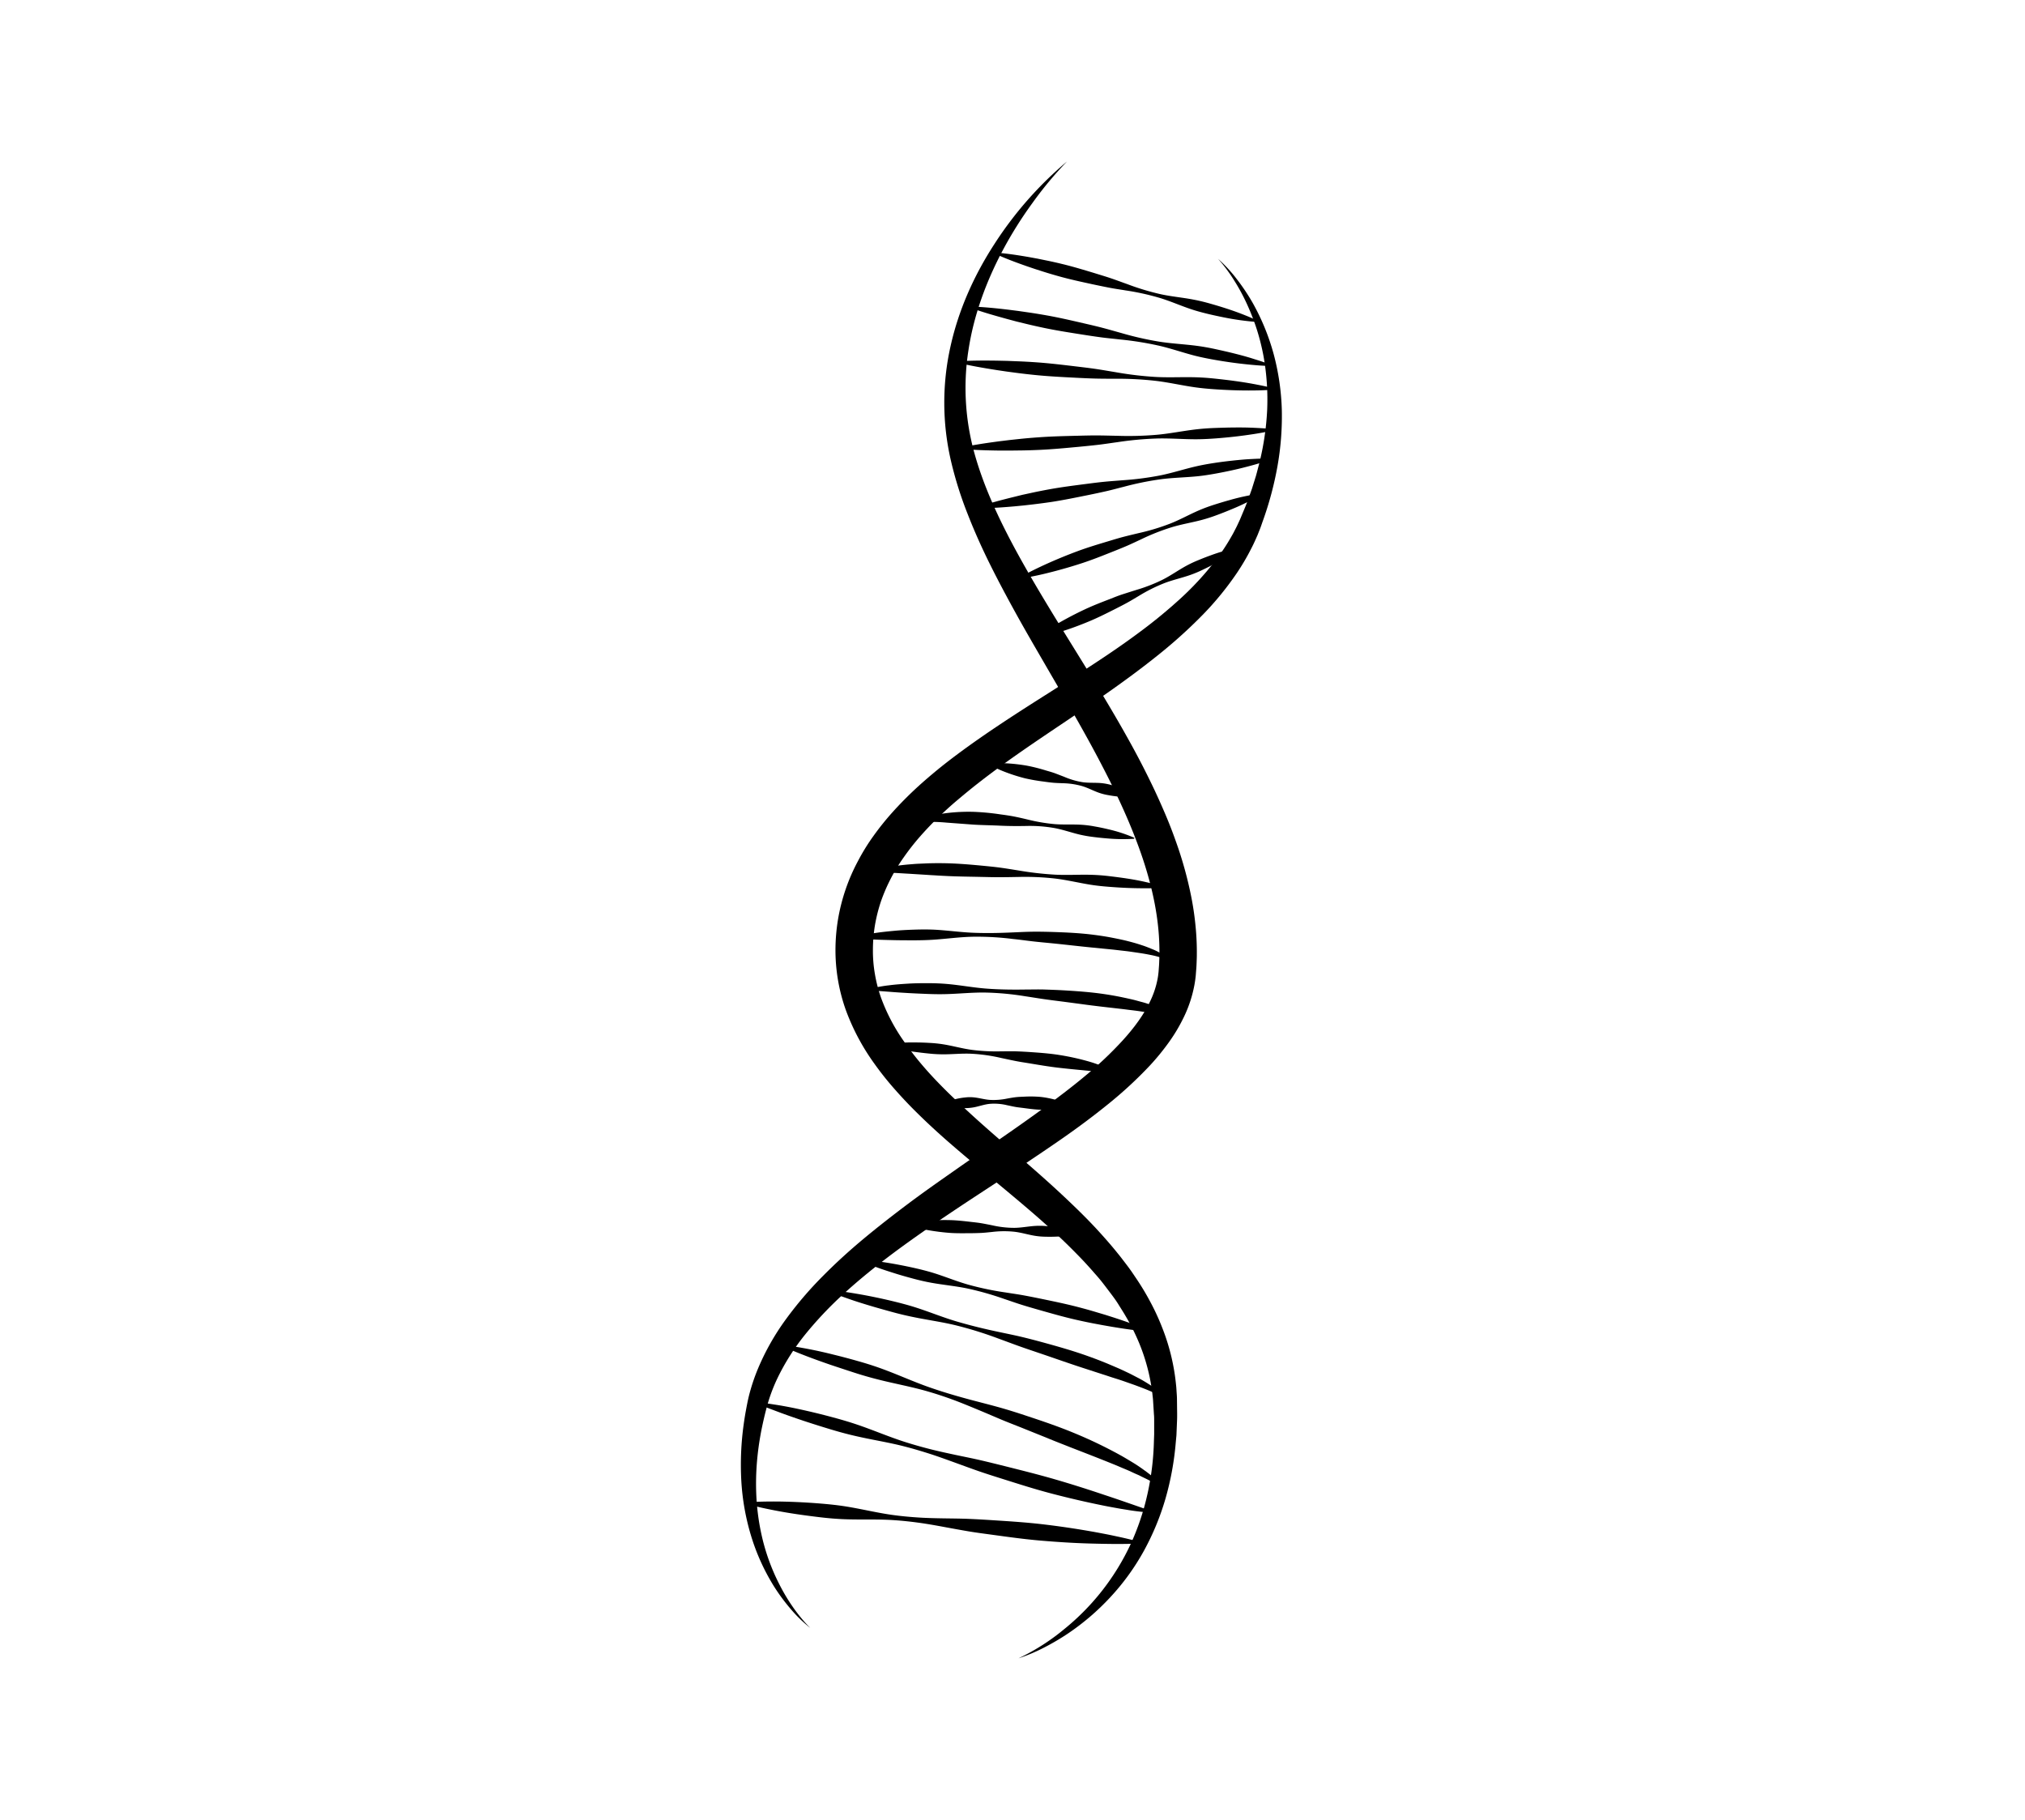 <svg xmlns="http://www.w3.org/2000/svg" viewBox="0 0 1186.35 1066.18"><g id="Слой_8" data-name="Слой 8"><path d="M625.1,94.61a217.58,217.58,0,0,0-20.44,24.59,232.63,232.63,0,0,0-16.9,26.9c-9.94,18.61-17.29,38.53-20.38,59A143,143,0,0,0,571,266c5.55,19.76,14.51,38.72,24.54,57.19,20.2,36.95,44.54,72.21,65.63,110.17q7.95,14.22,15,29.08,3.51,7.46,6.74,15.08t6,15.5a225.92,225.92,0,0,1,9,32.44,169.22,169.22,0,0,1,2.48,16.89,154,154,0,0,1,.77,17.21c0,1.44-.07,2.88-.12,4.33s-.12,2.88-.25,4.33l-.17,2.16-.08,1.08-.13,1.19c-.18,1.59-.42,3.18-.72,4.74a74,74,0,0,1-5.82,17.84,97.92,97.92,0,0,1-9.15,15.51,139.67,139.67,0,0,1-11,13.46A240.48,240.48,0,0,1,649.05,647c-8.58,6.95-17.34,13.46-26.24,19.67C605,679.07,587,690.71,569.2,702.4c-8.9,5.86-17.72,11.76-26.4,17.8s-17.26,12.17-25.56,18.6-16.35,13.09-24,20.15a217.43,217.43,0,0,0-21.21,22.51,132.11,132.11,0,0,0-16.39,25.64,100.08,100.08,0,0,0-5.51,14.07c-.71,2.38-1.38,4.94-2,7.45s-1.18,5.06-1.72,7.61c-4.19,20.33-4.88,41.51-.47,62a120.81,120.81,0,0,0,10.46,29.62,110.65,110.65,0,0,0,8.1,13.65q2.28,3.27,4.82,6.36a66.93,66.93,0,0,0,5.4,5.91,78.16,78.16,0,0,1-11.58-11.21,113.74,113.74,0,0,1-9.65-13.06A124.69,124.69,0,0,1,440,899.76a138.23,138.23,0,0,1-5.71-32.39,170.57,170.57,0,0,1,1.42-33q.56-4.1,1.31-8.15c.5-2.72,1-5.37,1.68-8.17A113.35,113.35,0,0,1,444,802a142.22,142.22,0,0,1,16.56-29.26,216.92,216.92,0,0,1,21.61-25.22c7.74-7.83,15.87-15.19,24.26-22.16s17-13.65,25.62-20.12,17.49-12.69,26.29-18.85c17.57-12.36,35.33-24.21,52.36-36.67,8.5-6.25,16.88-12.55,24.84-19.19a217.24,217.24,0,0,0,22.21-21c6.7-7.36,12.53-15.23,16.36-23.52a52.33,52.33,0,0,0,4.08-12.6c.2-1.06.35-2.12.46-3.18l.09-.81.07-.92.13-1.83c.11-1.23.16-2.45.2-3.69s.12-2.45.1-3.69c.3-19.74-4-39.72-10.72-59.08s-15.78-38.29-25.64-56.89-20.73-36.92-31.45-55.46c-5.37-9.26-10.78-18.56-16-28s-10.34-19-15.19-28.74-9.35-19.71-13.35-30A220.05,220.05,0,0,1,557,269.5a150.77,150.77,0,0,1-.18-66.39c4.77-21.65,13.92-41.92,25.74-60.11A216.34,216.34,0,0,1,625.1,94.61Z"/><path d="M713.6,151.63a84.75,84.75,0,0,1,11,11.93,119.15,119.15,0,0,1,9.11,13.58,132,132,0,0,1,12.49,30.39,142,142,0,0,1,4.76,32.8,167.51,167.51,0,0,1-2.61,33.15,197.13,197.13,0,0,1-8.65,32.11c-.47,1.32-.89,2.62-1.39,3.94l-1.59,4c-1.15,2.6-2.29,5.22-3.62,7.74a131.12,131.12,0,0,1-8.63,14.67A178.57,178.57,0,0,1,703,361.83,287.56,287.56,0,0,1,678.2,384C661,397.8,643,410.08,625.09,422.13S589.42,446,572.85,459c-4.14,3.23-8.16,6.56-12.14,9.91s-7.77,6.85-11.46,10.41-7.18,7.28-10.51,11.08a141.55,141.55,0,0,0-9.24,11.82,103.67,103.67,0,0,0-13.39,25.87A93.26,93.26,0,0,0,512.6,542a90.51,90.51,0,0,0-1.2,14.31,79.25,79.25,0,0,0,1.14,14.2,83.94,83.94,0,0,0,3.55,13.84,109.4,109.4,0,0,0,13.61,25.94q4.27,6.16,9.19,12.06t10.32,11.49c3.59,3.74,7.32,7.41,11.12,11s7.7,7.19,11.64,10.75c15.77,14.23,32.5,27.94,48.56,42.83,4,3.72,8,7.5,11.94,11.38s7.8,7.83,11.54,11.95,7.42,8.31,10.92,12.69c1.78,2.17,3.46,4.43,5.17,6.66s3.32,4.54,4.88,6.91a150.68,150.68,0,0,1,8.84,14.55A137,137,0,0,1,681,778.15a123.26,123.26,0,0,1,8,33.34c.18,1.42.23,2.85.33,4.28s.21,2.87.2,4.25l.1,8.34c0,1.39,0,2.78-.07,4.18l-.17,4.17-.17,4.17-.39,4.17a170,170,0,0,1-6,32.86,151.35,151.35,0,0,1-12.75,30.82,136.88,136.88,0,0,1-19.43,26.85,142.36,142.36,0,0,1-24.9,21.4,139,139,0,0,1-14.07,8.28,101.54,101.54,0,0,1-15,6.31,127,127,0,0,0,27-17.27,139.88,139.88,0,0,0,38.64-49.48,145.38,145.38,0,0,0,9.94-29.6,159.59,159.59,0,0,0,3.77-31l.14-3.9,0-3.92,0-3.9c0-1.31,0-2.61-.14-3.91l-.49-7.82c-.06-1.32-.25-2.54-.38-3.81s-.26-2.52-.49-3.76a112.39,112.39,0,0,0-8.44-29,121.36,121.36,0,0,0-7-13.5c-1.27-2.2-2.68-4.33-4-6.48s-2.85-4.23-4.4-6.28-3.1-4.1-4.67-6.13-3.25-4-5-5.94q-5.07-5.88-10.59-11.45c-7.29-7.47-15.05-14.61-23-21.59-16-13.93-32.85-27.32-49.41-41.62-8.29-7.14-16.42-14.62-24.27-22.58-3.91-4-7.73-8.14-11.43-12.43s-7.23-8.82-10.57-13.53a130.24,130.24,0,0,1-16.43-31.1,104.58,104.58,0,0,1-6-35.42A112.26,112.26,0,0,1,491,538.35a111.72,111.72,0,0,1,11.55-33.71,122.56,122.56,0,0,1,9.25-15,162.09,162.09,0,0,1,10.83-13.51c3.82-4.27,7.8-8.34,11.89-12.24s8.32-7.58,12.61-11.17,8.67-7,13.09-10.31c17.72-13.24,36.09-24.95,54.29-36.49q13.65-8.65,27-17.41c8.91-5.86,17.67-11.85,26.12-18.16a299,299,0,0,0,24.25-19.95,174.72,174.72,0,0,0,20.84-22.84,117.34,117.34,0,0,0,8.43-12.77c.64-1.11,1.28-2.21,1.85-3.34s1.19-2.25,1.73-3.4l1.61-3.45c.53-1.17,1-2.41,1.52-3.61l1.51-3.63c.51-1.21,1-2.42,1.43-3.66.88-2.46,1.8-4.91,2.66-7.39l2.34-7.49c.71-2.52,1.33-5.05,2-7.58a161.53,161.53,0,0,0,4.57-31,143.77,143.77,0,0,0-2.1-31.38,130.65,130.65,0,0,0-3.81-15.37,133.82,133.82,0,0,0-5.71-14.86,116.76,116.76,0,0,0-7.57-14.11A92.6,92.6,0,0,0,713.6,151.63Z"/><path d="M736.93,188.63c-3.39-.17-6.71-.56-10-1s-6.58-1-9.84-1.66-6.51-1.35-9.73-2.13-6.42-1.64-9.57-2.69c-6.31-2.11-12.44-4.87-18.81-6.74a147.13,147.13,0,0,0-19.45-4.25c-3.28-.55-6.58-1-9.85-1.64s-6.51-1.31-9.75-2c-6.48-1.41-13-2.81-19.36-4.59-3.19-.89-6.38-1.82-9.54-2.83l-4.74-1.52-4.72-1.6c-6.28-2.2-12.53-4.51-18.65-7.34a.35.35,0,0,1,.18-.67c6.71.51,13.3,1.54,19.85,2.67l4.91.9,4.88,1c3.26.65,6.49,1.39,9.71,2.17,6.45,1.56,12.79,3.5,19.15,5.42,3.17,1,6.35,1.92,9.5,3s6.26,2.25,9.4,3.36a147,147,0,0,0,19,5.77c6.47,1.47,13.17,2,19.7,3.28,3.27.61,6.49,1.4,9.68,2.31s6.37,1.85,9.53,2.88,6.3,2.12,9.41,3.34,6.21,2.47,9.24,4a.36.36,0,0,1,.16.48A.35.35,0,0,1,736.93,188.63Z"/><path d="M744.39,214.37c-3.79,0-7.54-.3-11.28-.65s-7.45-.77-11.16-1.28-7.39-1.09-11.06-1.75-7.34-1.39-11-2.32c-7.24-1.87-14.36-4.4-21.65-6a187,187,0,0,0-22.13-3.49c-3.72-.43-7.46-.76-11.17-1.26s-7.4-1.06-11.09-1.64c-7.37-1.17-14.76-2.31-22.06-3.84-3.66-.77-7.3-1.58-10.93-2.47l-5.45-1.33L590,186.89c-7.23-2-14.43-4-21.53-6.62a.35.35,0,0,1-.21-.46.36.36,0,0,1,.34-.23c7.56.25,15,1,22.45,1.9l5.56.71,5.55.8c3.7.53,7.38,1.14,11.06,1.79,7.35,1.31,14.62,3,21.9,4.68,3.64.84,7.28,1.68,10.9,2.63s7.22,2,10.83,3a187,187,0,0,0,21.83,5c7.37,1.21,14.92,1.53,22.33,2.5,3.71.49,7.38,1.15,11,1.94s7.29,1.61,10.92,2.52,7.24,1.87,10.83,3,7.17,2.24,10.71,3.62a.36.36,0,0,1,.2.46A.37.37,0,0,1,744.39,214.37Z"/><path d="M746.22,228.24c-3.93.35-7.83.48-11.72.52s-7.79,0-11.67-.13-7.75-.33-11.62-.6-7.73-.63-11.57-1.19c-7.69-1.11-15.32-2.89-23-3.76a202.61,202.61,0,0,0-23.25-1.19c-3.89,0-7.79,0-11.67-.1s-7.76-.29-11.63-.49c-7.75-.4-15.5-.78-23.22-1.55-3.86-.39-7.71-.82-11.56-1.33l-5.77-.77-5.77-.86c-7.68-1.21-15.35-2.52-23-4.37a.36.36,0,0,1-.26-.43.35.35,0,0,1,.32-.27c7.83-.53,15.61-.53,23.38-.42l5.83.13,5.82.23c3.88.14,7.75.37,11.62.64,7.73.55,15.44,1.49,23.14,2.41,3.85.46,7.71.91,11.55,1.48s7.68,1.26,11.51,1.88a202.76,202.76,0,0,0,23.12,2.76c7.74.45,15.57,0,23.33.2,3.89.1,7.75.38,11.61.79s7.71.85,11.56,1.38,7.68,1.12,11.51,1.84,7.66,1.49,11.47,2.5a.36.36,0,0,1,.25.44A.38.38,0,0,1,746.22,228.24Z"/><path d="M746.18,252.08c-3.78.91-7.57,1.59-11.37,2.18s-7.6,1.11-11.41,1.54-7.63.79-11.44,1.07-7.64.48-11.48.48c-7.67,0-15.38-.67-23-.43a197.57,197.57,0,0,0-22.88,2.14c-3.81.52-7.6,1.12-11.41,1.56s-7.62.82-11.44,1.18c-7.62.71-15.25,1.44-22.9,1.78-3.82.17-7.65.3-11.48.33l-5.75.07-5.75,0c-7.68-.1-15.36-.31-23.07-1a.35.35,0,0,1,0-.7c7.57-1.64,15.17-2.75,22.78-3.76l5.71-.7,5.72-.61c3.81-.41,7.62-.73,11.44-1,7.64-.56,15.29-.73,23-.92,3.83-.1,7.66-.2,11.5-.18s7.67.14,11.51.21a195.67,195.67,0,0,0,23-.57c7.63-.66,15.2-2.23,22.82-3.14,3.8-.45,7.62-.73,11.45-.87s7.65-.26,11.49-.29,7.67,0,11.51.19,7.69.37,11.55.83a.34.34,0,0,1,.31.39A.35.35,0,0,1,746.18,252.08Z"/><path d="M743.84,269.41c-3.45,1.27-6.94,2.31-10.44,3.26s-7,1.84-10.54,2.63-7.07,1.51-10.62,2.15-7.12,1.22-10.72,1.58c-7.19.73-14.5.81-21.66,1.78a176.07,176.07,0,0,0-21.24,4.32c-3.51.88-7,1.85-10.54,2.65s-7.06,1.55-10.6,2.27c-7.08,1.43-14.16,2.89-21.3,4-3.57.53-7.15,1-10.74,1.43l-5.39.62-5.4.53c-7.21.64-14.44,1.16-21.76,1.17a.36.36,0,0,1-.36-.36.35.35,0,0,1,.24-.33c6.93-2.36,14-4.19,21-5.92L599,289.9l5.3-1.15c3.53-.77,7.08-1.46,10.63-2.11,7.1-1.29,14.27-2.19,21.44-3.12,3.58-.46,7.16-.93,10.76-1.28s7.22-.59,10.83-.89a175.78,175.78,0,0,0,21.5-2.77c7.09-1.39,14-3.68,21.08-5.31,3.52-.81,7.07-1.45,10.65-2s7.15-1,10.75-1.39,7.2-.73,10.82-.92,7.26-.37,10.94-.28a.35.35,0,0,1,.34.36A.36.36,0,0,1,743.84,269.41Z"/><path d="M738.77,289.82a130.47,130.47,0,0,1-16.87,8.39q-4.32,1.83-8.7,3.45c-2.91,1.1-5.87,2.08-8.89,2.89-6,1.62-12.29,2.6-18.24,4.46a127,127,0,0,0-17.39,6.89c-2.84,1.32-5.67,2.68-8.54,3.92s-5.76,2.39-8.66,3.54c-5.79,2.31-11.59,4.62-17.51,6.56s-11.91,3.68-18,5.23c-3,.77-6.07,1.51-9.15,2.15s-6.16,1.27-9.3,1.72a.36.36,0,0,1-.23-.66c2.74-1.6,5.54-3.05,8.35-4.44s5.65-2.72,8.51-4q8.57-3.82,17.33-7.07c5.85-2.16,11.82-3.95,17.79-5.74,3-.9,6-1.83,9-2.61s6.07-1.5,9.12-2.23a127.45,127.45,0,0,0,17.91-5.41c5.81-2.24,11.32-5.36,17.06-7.84,2.87-1.24,5.79-2.31,8.76-3.26s6-1.87,9-2.7a129.72,129.72,0,0,1,18.43-3.91.36.36,0,0,1,.4.31A.34.34,0,0,1,738.77,289.82Z"/><path d="M725.55,321.5a97.18,97.18,0,0,1-13.78,8.71q-3.56,1.92-7.21,3.63a68.16,68.16,0,0,1-7.44,3.09c-5.1,1.77-10.47,2.92-15.47,4.91a95.31,95.31,0,0,0-14.41,7.26c-2.33,1.38-4.64,2.8-7,4.09s-4.76,2.51-7.16,3.73c-4.81,2.42-9.61,4.85-14.57,6.93s-10,4-15.13,5.65c-2.56.85-5.14,1.66-7.76,2.38s-5.25,1.43-8,2a.35.35,0,0,1-.42-.28.37.37,0,0,1,.13-.36c2.21-1.65,4.49-3.15,6.79-4.59s4.62-2.83,7-4.16q7.05-4,14.34-7.43c4.87-2.29,9.89-4.22,14.91-6.15,2.51-1,5-2,7.57-2.82s5.15-1.65,7.73-2.45a95.91,95.91,0,0,0,15.06-5.82c4.83-2.37,9.28-5.59,14-8.18a68.3,68.3,0,0,1,7.29-3.45q3.72-1.56,7.52-2.92a99,99,0,0,1,15.7-4.37.36.36,0,0,1,.42.29A.37.37,0,0,1,725.55,321.5Z"/><path d="M666.14,466.65a48.07,48.07,0,0,1-11.31,0q-2.77-.28-5.49-.79a32.47,32.47,0,0,1-5.37-1.35c-3.51-1.22-6.87-3.1-10.43-4.08a45.26,45.26,0,0,0-11-1.56c-1.87-.08-3.74-.12-5.59-.29s-3.68-.42-5.51-.68a108,108,0,0,1-10.9-1.9A103.06,103.06,0,0,1,590,452.72c-1.74-.65-3.48-1.33-5.2-2.12a49.69,49.69,0,0,1-5.1-2.57.37.37,0,0,1-.13-.51.41.41,0,0,1,.28-.18,52.35,52.35,0,0,1,5.71-.24c1.88,0,3.75.08,5.61.21a101,101,0,0,1,11,1.38,105.31,105.31,0,0,1,10.72,2.75c1.78.52,3.56,1,5.3,1.65s3.48,1.34,5.22,2A45.25,45.25,0,0,0,634,458.22c3.65.58,7.49.25,11.19.58a33.45,33.45,0,0,1,5.45,1c1.79.45,3.56,1,5.32,1.55A47.88,47.88,0,0,1,666.28,466a.36.36,0,0,1,.12.51A.35.35,0,0,1,666.14,466.65Z"/><path d="M664.22,491.43a103.54,103.54,0,0,1-16-.26q-3.94-.32-7.85-.83a73.16,73.16,0,0,1-7.78-1.36c-5.14-1.21-10.2-3.06-15.39-3.94a82.36,82.36,0,0,0-15.78-1.13c-5.3.1-10.57.08-15.81-.18s-10.47-.29-15.67-.63l-15.55-1.16a101.17,101.17,0,0,0-15.58-.23h0a.36.36,0,0,1-.38-.32.36.36,0,0,1,.18-.34,23,23,0,0,1,3.7-1.81,31.39,31.39,0,0,1,3.92-1.27,61.88,61.88,0,0,1,8-1.56,107.12,107.12,0,0,1,16.08-.78,140.69,140.69,0,0,1,15.9,1.51c2.63.35,5.26.72,7.87,1.23s5.21,1.11,7.8,1.73a104.63,104.63,0,0,0,15.64,2.7c5.26.47,10.65.08,15.94.4a63.06,63.06,0,0,1,7.88,1q3.9.68,7.77,1.61a86.84,86.84,0,0,1,15.24,4.95.37.37,0,0,1,.18.48A.36.36,0,0,1,664.22,491.43Z"/><path d="M681.62,520.05c-3.61.29-7.19.38-10.77.37s-7.14-.07-10.7-.22-7.1-.38-10.65-.66-7.08-.64-10.59-1.2c-7-1.11-14-2.85-21.1-3.66a156.32,156.32,0,0,0-21.32-.89l-5.35.09c-1.79,0-3.57.06-5.35.06-3.56,0-7.11-.09-10.66-.17-7.1-.16-14.19-.21-21.26-.58-1.77-.09-3.53-.17-5.3-.29s-3.53-.19-5.3-.33l-10.58-.66c-7.06-.38-14.08-1-21.15-.48h0a.35.35,0,0,1-.16-.67c.84-.34,1.69-.7,2.56-1s1.74-.53,2.62-.78c1.77-.48,3.55-.84,5.34-1.17,3.57-.64,7.17-1.08,10.75-1.38,1.8-.13,3.6-.31,5.39-.39l5.38-.23c3.59-.12,7.17-.13,10.75-.06,7.15.15,14.28.77,21.39,1.44,3.55.35,7.1.69,10.64,1.17s7.07,1.08,10.61,1.64A187.77,187.77,0,0,0,618,512.43c7.11.39,14.31-.11,21.44.1,3.57.1,7.12.38,10.66.81s7.07.88,10.6,1.43,7,1.18,10.54,2,7,1.56,10.46,2.63a.36.36,0,0,1-.08.7Z"/><path d="M500.54,549.32a35.22,35.22,0,0,1,5.77-1.6c1.93-.37,3.86-.74,5.8-1,3.87-.61,7.75-1,11.63-1.37s7.78-.56,11.66-.69,7.78-.16,11.68,0c7.78.38,15.54,1.53,23.3,1.83s15.53.14,23.32-.23c3.9-.16,7.8-.37,11.7-.4s7.79.05,11.69.17c7.8.26,15.61.62,23.38,1.61,3.89.49,7.77,1.08,11.62,1.85,1.93.38,3.86.77,5.78,1.2s3.83.93,5.74,1.45,3.8,1.11,5.68,1.74c.94.3,1.88.65,2.81,1l2.77,1.12a36.49,36.49,0,0,1,10.26,6.13.36.36,0,0,1,0,.5.34.34,0,0,1-.41.08h0a53.59,53.59,0,0,0-10.94-3.29c-1.87-.38-3.74-.71-5.62-1s-3.78-.55-5.67-.83-3.79-.48-5.7-.7-3.8-.45-5.7-.64l-11.46-1.13c-7.65-.75-15.3-1.67-23-2.44-3.84-.38-7.69-.72-11.54-1.16s-7.7-1-11.55-1.38a168.59,168.59,0,0,0-23.21-1.34c-7.76.12-15.51,1.22-23.24,1.74-3.86.26-7.73.36-11.59.36s-7.74,0-11.61-.09-7.73-.17-11.61-.36c-1.93-.06-3.87-.19-5.81-.26s-3.9-.23-5.77-.18h-.05a.36.36,0,0,1-.36-.34A.38.38,0,0,1,500.54,549.32Z"/><path d="M509.22,579.9a3.91,3.91,0,0,1,.41-.3l.37-.17a7,7,0,0,1,.72-.27c.47-.15.95-.3,1.42-.41,1-.23,1.91-.45,2.86-.62,1.91-.33,3.81-.65,5.72-.85,3.82-.5,7.64-.77,11.45-1s7.64-.27,11.45-.26,7.62.14,11.42.48c7.61.68,15.17,2.11,22.75,2.69s15.2.67,22.84.55c3.81,0,7.64-.13,11.46,0s7.62.27,11.44.49c7.62.46,15.25,1,22.83,2.1,3.79.55,7.58,1.2,11.34,2,1.88.39,3.76.81,5.64,1.24s3.73,1,5.6,1.48,3.71,1.1,5.55,1.73,3.66,1.33,5.46,2.1a42.68,42.68,0,0,1,5.26,2.68,15.55,15.55,0,0,1,4.51,3.93.35.35,0,0,1-.09.49.34.34,0,0,1-.41,0h0a17,17,0,0,0-5-2.3c-1.75-.58-3.58-1-5.39-1.37s-3.66-.71-5.5-1-3.71-.56-5.56-.84-3.72-.5-5.58-.72-3.73-.49-5.6-.69l-11.22-1.29c-3.74-.45-7.49-.9-11.23-1.43l-11.25-1.49c-3.75-.48-7.51-.94-11.27-1.48s-7.51-1.18-11.28-1.73a166,166,0,0,0-22.68-2.12c-7.59-.16-15.22.67-22.81.89-3.79.12-7.58.07-11.37-.08s-7.56-.3-11.35-.52-7.56-.46-11.34-.77l-5.67-.42c-.94-.07-1.89-.15-2.83-.19l-1.39,0c-.22,0-.48,0-.68,0l-.32,0-.22,0-.26,0a.3.3,0,0,1-.32-.28A.29.29,0,0,1,509.22,579.9Z"/><path d="M518.77,611.9a101.9,101.9,0,0,1,17.11-1.16c2.84,0,5.68.09,8.5.26a73.07,73.07,0,0,1,8.46.88c5.61.91,11.15,2.52,16.77,3.24a113.18,113.18,0,0,0,17,.83c2.85,0,5.7-.09,8.55,0s5.68.25,8.51.44c5.67.39,11.35.81,17,1.71a144.13,144.13,0,0,1,16.76,3.67,75.31,75.31,0,0,1,8.22,2.83,37.21,37.21,0,0,1,4,1.88,11.54,11.54,0,0,1,3.58,2.8.36.36,0,0,1-.07.5.36.36,0,0,1-.37,0l-.06,0a13.63,13.63,0,0,0-3.88-1.13c-1.35-.25-2.73-.42-4.11-.59-2.78-.32-5.56-.59-8.35-.85-5.58-.53-11.17-1.05-16.75-1.71s-11.13-1.62-16.71-2.54c-2.78-.45-5.57-.87-8.35-1.43s-5.56-1.16-8.34-1.76a98.69,98.69,0,0,0-16.8-2.39c-5.65-.31-11.38.34-17,.32a79.66,79.66,0,0,1-8.46-.48c-2.82-.28-5.62-.63-8.43-1a115.25,115.25,0,0,1-16.75-3.57.36.36,0,0,1,0-.7Z"/><path d="M551,648.34a7.47,7.47,0,0,1,2.13-1.81,20.26,20.26,0,0,1,2.37-1.2,30.41,30.41,0,0,1,4.87-1.52,36.74,36.74,0,0,1,4.93-.82,22.85,22.85,0,0,1,5-.09c3.31.29,6.6,1.34,9.87,1.51a39.08,39.08,0,0,0,9.79-.77c1.64-.3,3.28-.6,4.92-.8s3.29-.25,4.94-.32a67.9,67.9,0,0,1,9.88.14,56.65,56.65,0,0,1,9.79,2,37.84,37.84,0,0,1,4.79,1.76,18.41,18.41,0,0,1,4.48,2.71.38.38,0,0,1,0,.53.36.36,0,0,1-.27.12h0c-1.69,0-3.31.11-4.92.15s-3.22.15-4.83.21c-3.22.1-6.42.12-9.62,0s-6.38-.57-9.59-1c-1.6-.2-3.21-.36-4.81-.65s-3.21-.67-4.83-1a31.88,31.88,0,0,0-9.71-.8c-3.24.24-6.44,1.46-9.63,2.06a29.66,29.66,0,0,1-4.78.47c-1.59,0-3.19,0-4.78,0s-3.18-.09-4.79-.21a39.82,39.82,0,0,0-4.76-.11h-.09a.37.37,0,0,1-.39-.33A.43.43,0,0,1,551,648.34Z"/><path d="M631.75,722.77a61.35,61.35,0,0,1-12.7,1.73c-2.11.09-4.21.12-6.32.06a42.77,42.77,0,0,1-6.28-.51c-4.17-.67-8.31-2-12.49-2.43a58,58,0,0,0-12.63.14c-2.11.21-4.23.46-6.34.57s-4.21.15-6.31.18c-4.21,0-8.42.11-12.61-.22s-8.37-.87-12.54-1.61c-2.08-.37-4.16-.78-6.24-1.29s-4.15-1-6.22-1.76a.37.37,0,0,1-.22-.47.36.36,0,0,1,.26-.23,59.73,59.73,0,0,1,6.36-1.12c2.12-.3,4.23-.5,6.35-.65,4.22-.32,8.43-.42,12.63-.33s8.38.59,12.56,1.07c2.09.24,4.19.45,6.27.82s4.17.79,6.25,1.21a58,58,0,0,0,12.54,1.43c4.21,0,8.46-.91,12.68-1.14a42.71,42.71,0,0,1,6.3.12q3.15.25,6.28.71a61.46,61.46,0,0,1,12.46,3,.35.35,0,0,1,.21.47A.36.36,0,0,1,631.75,722.77Z"/><path d="M504.28,738c3.68.2,7.31.62,10.91,1.12s7.19,1.09,10.76,1.76,7.12,1.4,10.65,2.21,7,1.7,10.51,2.78c6.92,2.17,13.69,5,20.68,6.92a176,176,0,0,0,21.29,4.42c3.59.58,7.2,1.07,10.77,1.73s7.12,1.37,10.67,2.1c7.1,1.48,14.2,2.93,21.21,4.77,3.51.92,7,1.88,10.47,2.93l5.22,1.55,5.19,1.65c6.9,2.27,13.78,4.64,20.53,7.52a.37.37,0,0,1,.19.47.35.35,0,0,1-.36.21c-7.32-.56-14.51-1.65-21.68-2.84l-5.36-.94-5.34-1c-3.57-.68-7.11-1.45-10.64-2.25-7.06-1.62-14-3.62-21-5.6-3.48-1-7-2-10.43-3.08s-6.89-2.31-10.34-3.46A178.36,178.36,0,0,0,567.25,755c-7.09-1.53-14.39-2.16-21.54-3.45-3.57-.64-7.1-1.46-10.6-2.4s-7-1.91-10.46-3-6.92-2.18-10.35-3.43-6.84-2.53-10.19-4.06a.36.36,0,0,1-.18-.47A.37.37,0,0,1,504.28,738Z"/><path d="M484.89,755.72c4.38.34,8.71.92,13,1.6s8.59,1.44,12.86,2.3,8.51,1.79,12.73,2.82,8.43,2.13,12.58,3.44c8.3,2.63,16.41,6,24.73,8.43s16.79,4.48,25.33,6.25c4.26.91,8.54,1.76,12.77,2.78s8.45,2.13,12.65,3.28c8.4,2.31,16.79,4.69,25,7.6,4.11,1.46,8.2,3,12.25,4.68,2,.84,4,1.7,6,2.56s4,1.83,6,2.77,3.93,2,5.88,3,3.86,2.13,5.74,3.31a61.6,61.6,0,0,1,5.49,3.79,25.07,25.07,0,0,1,4.8,4.69.35.35,0,0,1-.5.49h0a30.1,30.1,0,0,0-5.52-3.21c-1.92-.93-3.89-1.76-5.88-2.55s-4-1.53-6-2.28l-6.08-2.14c-2-.7-4.08-1.37-6.13-2s-4.09-1.36-6.14-2l-12.32-4c-8.21-2.67-16.36-5.57-24.56-8.35-4.1-1.4-8.21-2.76-12.3-4.22s-8.15-3-12.24-4.49a224.12,224.12,0,0,0-24.86-7.75c-8.43-2.07-17.11-3.21-25.61-5-4.26-.87-8.47-1.9-12.65-3.06s-8.36-2.32-12.52-3.57-8.3-2.54-12.42-4-8.23-2.86-12.29-4.53a.35.35,0,0,1-.2-.46A.36.36,0,0,1,484.89,755.72Z"/><path d="M458.58,787.93A254.79,254.79,0,0,1,488,793.56q7.27,1.77,14.45,3.82c4.8,1.34,9.56,2.84,14.24,4.55,9.38,3.42,18.5,7.61,27.9,10.89s19,6,28.66,8.49c4.83,1.26,9.67,2.5,14.47,3.89s9.54,2.92,14.28,4.5c9.48,3.13,19,6.38,28.19,10.25a264,264,0,0,1,27.1,13.13c2.19,1.26,4.35,2.56,6.51,3.87s4.26,2.73,6.31,4.23a73.25,73.25,0,0,1,6,4.7l1.43,1.27a14.29,14.29,0,0,1,1.38,1.32c.87.94,1.73,1.87,2.57,2.81a.4.4,0,0,1-.51.61l0,0c-1.07-.66-2.11-1.33-3.13-2a13.22,13.22,0,0,0-1.59-.93l-1.62-.89c-2.1-1.25-4.39-2.22-6.56-3.34-1.08-.57-2.24-1-3.36-1.53l-3.35-1.54c-2.27-1-4.56-1.89-6.8-2.89-9.11-3.74-18.33-7.29-27.54-10.87-4.58-1.83-9.21-3.59-13.77-5.51l-13.8-5.55c-4.59-1.86-9.24-3.6-13.82-5.55s-9.15-3.91-13.75-5.81-9.2-3.81-13.87-5.52-9.39-3.28-14.17-4.66c-9.54-2.81-19.41-4.55-29.06-7q-7.25-1.81-14.33-4.11t-14.16-4.67c-9.4-3.25-18.75-6.7-27.92-10.83a.4.4,0,0,1-.21-.53A.41.41,0,0,1,458.58,787.93Z"/><path d="M443.8,821.85a59.27,59.27,0,0,1,7.63.69c2.49.38,5,.75,7.45,1.2,4.95.89,9.85,1.94,14.73,3.06s9.73,2.35,14.56,3.65,9.62,2.7,14.36,4.32C512,838,521.25,842,530.78,845c4.77,1.51,9.58,2.85,14.43,4.08s9.74,2.28,14.63,3.32,9.82,2,14.69,3.13,9.72,2.34,14.57,3.55c9.69,2.44,19.39,4.85,29,7.64s19.11,5.81,28.58,9q7.11,2.35,14.2,4.82c4.73,1.62,9.43,3.32,14.19,4.89h0a.4.4,0,0,1-.15.78,131.81,131.81,0,0,1-15-1.71l-3.73-.6-3.7-.67c-2.48-.45-4.94-.91-7.4-1.43-9.83-2-19.57-4.28-29.25-6.82s-19.2-5.59-28.74-8.6c-4.77-1.51-9.54-3-14.27-4.65s-9.42-3.4-14.13-5.1-9.42-3.42-14.18-4.94-9.55-2.94-14.39-4.19c-9.67-2.52-19.63-4-29.38-6.29-4.87-1.12-9.69-2.44-14.47-3.89s-9.54-2.93-14.29-4.5-9.47-3.2-14.16-4.92l-7-2.63c-2.33-.87-4.69-1.85-7-2.6l-.06,0a.39.39,0,0,1-.25-.5A.41.41,0,0,1,443.8,821.85Z"/><path d="M437.69,880.24c4.88-.42,9.73-.53,14.58-.55s9.67.11,14.49.32,9.63.52,14.43.92,9.6.9,14.36,1.66c9.53,1.52,19,3.92,28.54,5.14,4.78.63,9.58,1.06,14.39,1.36s9.65.4,14.48.48,9.67.1,14.5.3,9.63.49,14.44.8c9.63.62,19.25,1.23,28.83,2.35s19.12,2.53,28.63,4.2c2.38.41,4.76.87,7.14,1.32s4.75.94,7.11,1.45c4.74,1,9.48,2.1,14.18,3.43a.45.45,0,0,1,.31.56.44.44,0,0,1-.42.33c-9.74.43-19.4.26-29,0s-19.28-.89-28.88-1.7-19.14-2.15-28.7-3.46c-4.77-.65-9.55-1.26-14.31-2.08s-9.51-1.69-14.27-2.57-9.51-1.73-14.29-2.38-9.56-1.17-14.37-1.49c-9.62-.68-19.35-.18-29-.55-4.83-.18-9.63-.59-14.41-1.16s-9.57-1.19-14.34-1.91-9.53-1.55-14.27-2.5-9.49-2-14.2-3.36a.45.45,0,0,1-.31-.56A.45.45,0,0,1,437.69,880.24Z"/></g></svg>